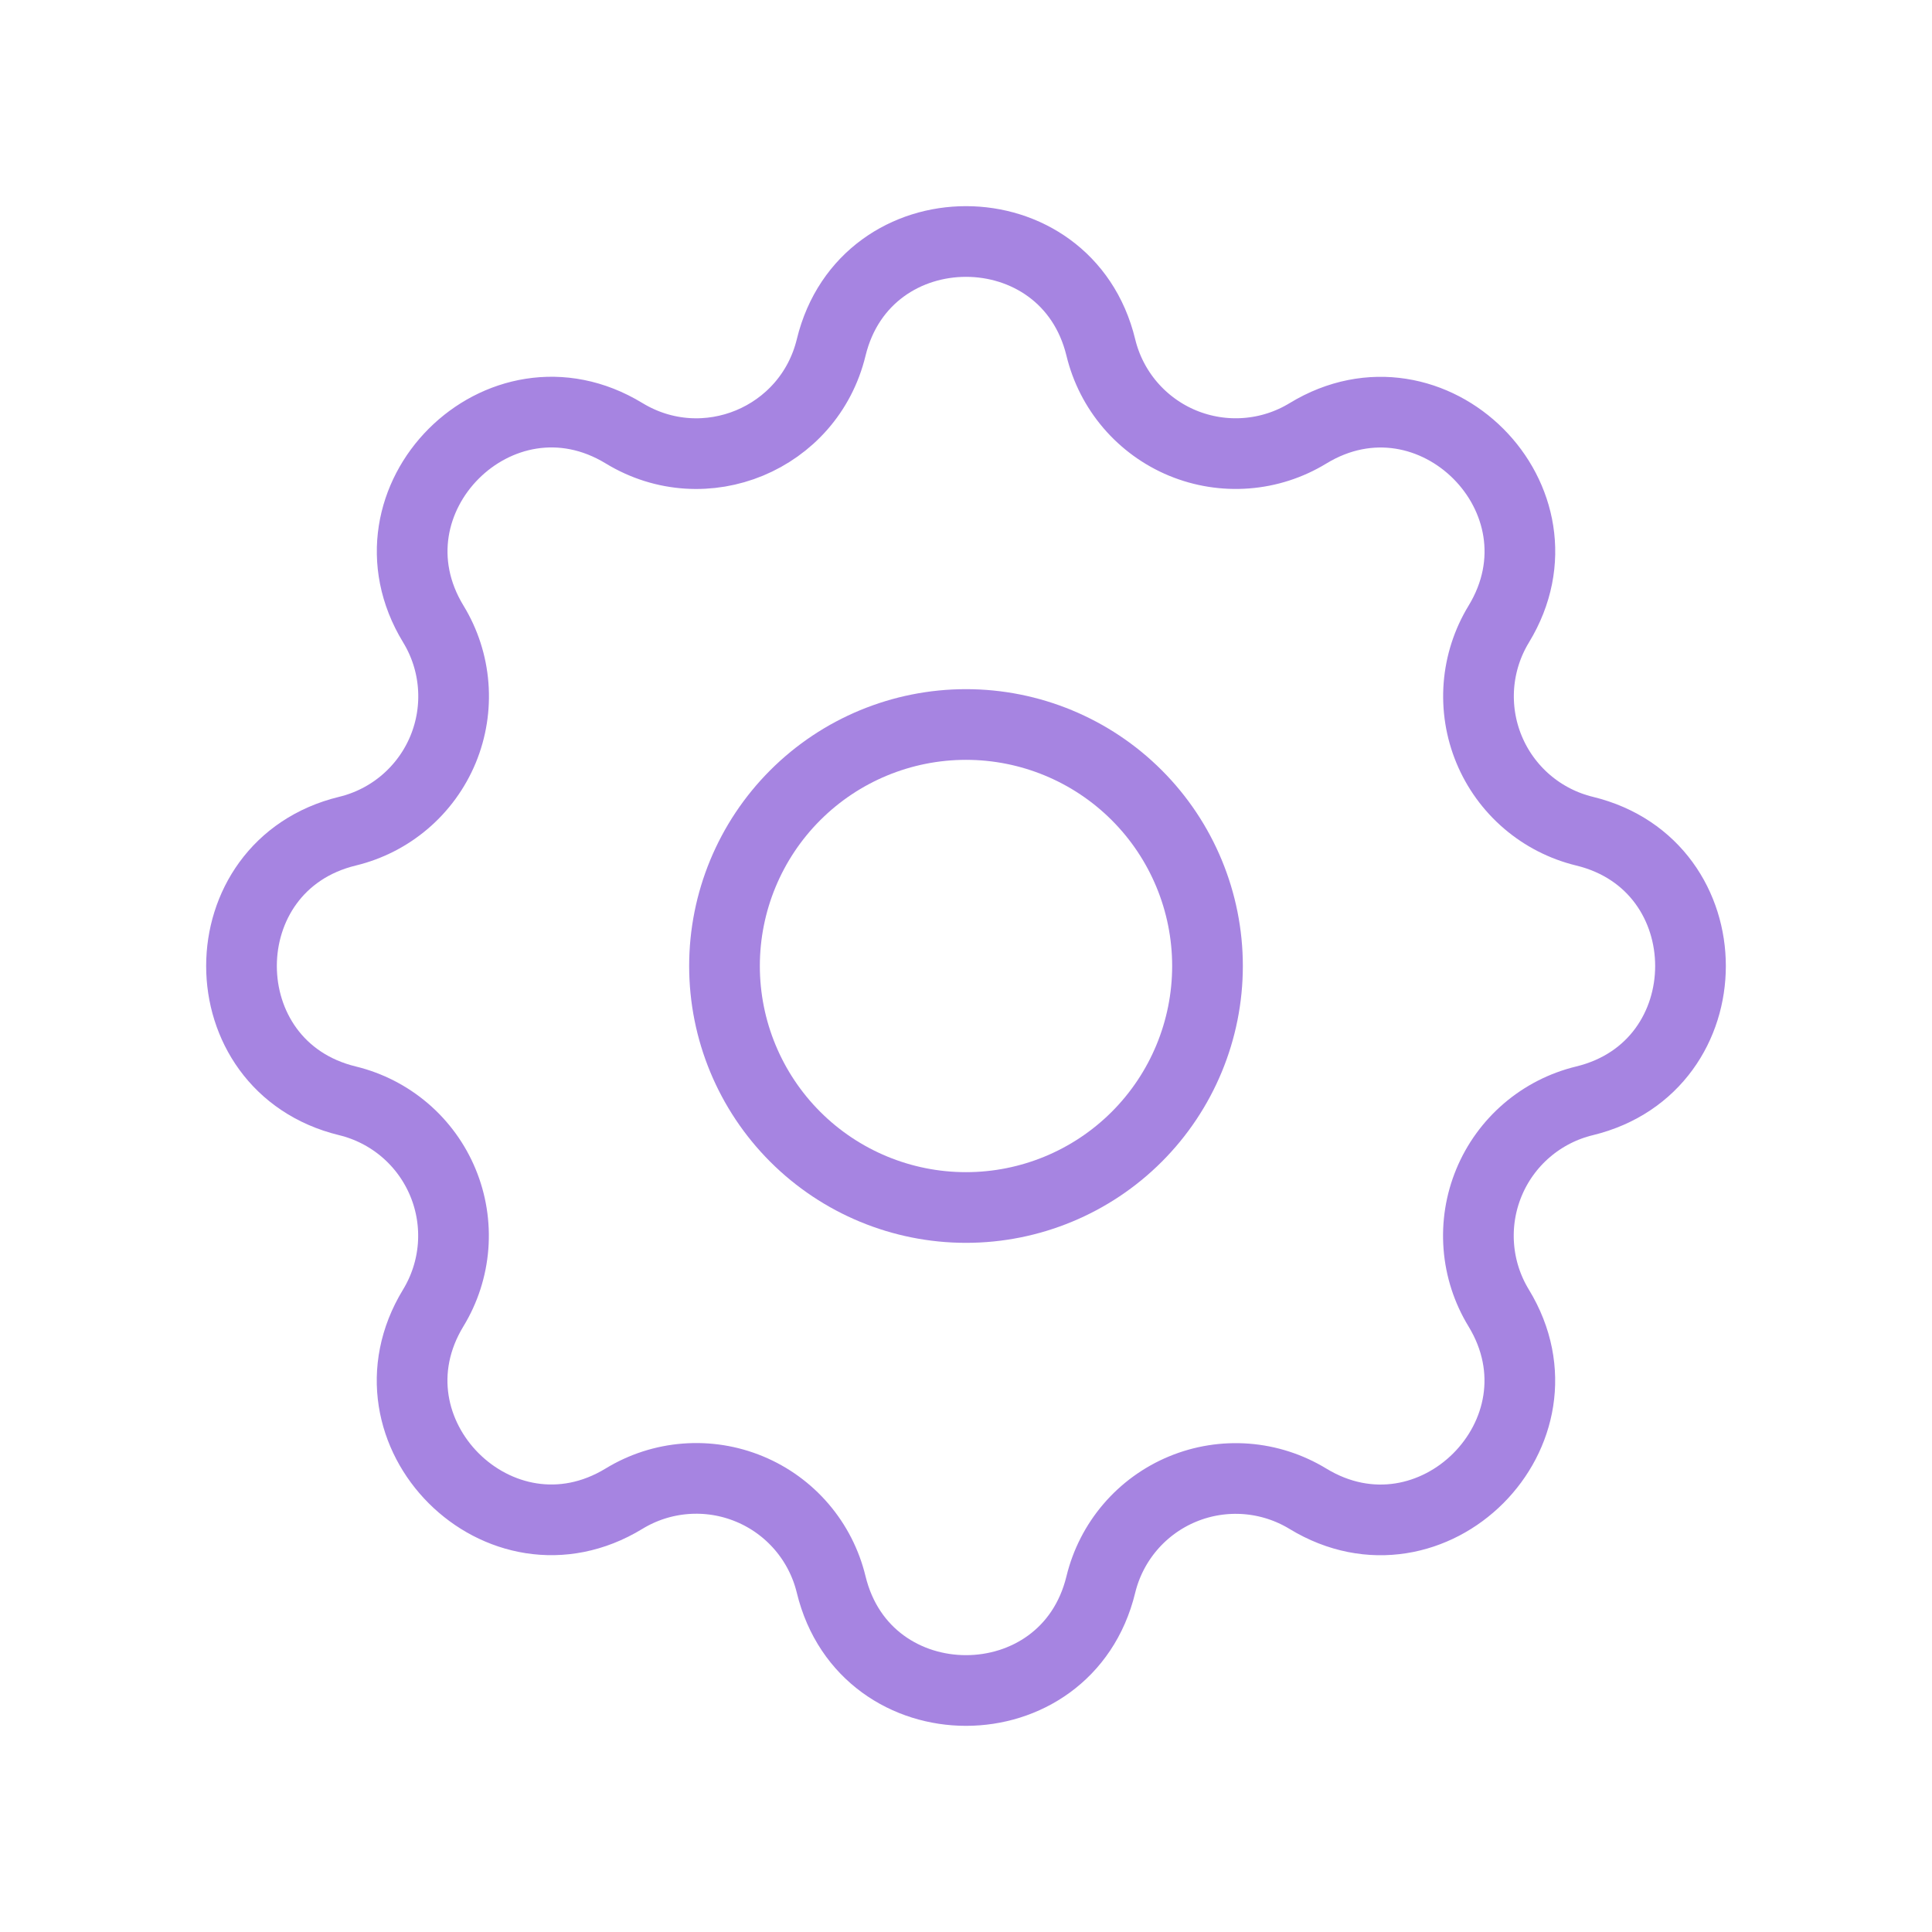 <svg width="82" height="82" viewBox="0 0 82 82" fill="none" xmlns="http://www.w3.org/2000/svg">
<g clip-path="url(#clip0_453_8423)">
<path d="M35.277 14.75C36.733 8.75 45.267 8.75 46.723 14.75C46.941 15.651 47.369 16.488 47.972 17.193C48.575 17.897 49.336 18.45 50.193 18.805C51.05 19.159 51.978 19.307 52.903 19.235C53.828 19.164 54.722 18.875 55.514 18.392C60.786 15.18 66.823 21.214 63.611 26.489C63.129 27.281 62.841 28.175 62.769 29.099C62.698 30.023 62.845 30.951 63.2 31.807C63.554 32.663 64.106 33.424 64.81 34.027C65.514 34.63 66.35 35.058 67.25 35.277C73.25 36.733 73.25 45.267 67.25 46.723C66.349 46.941 65.512 47.369 64.807 47.972C64.103 48.575 63.55 49.336 63.196 50.193C62.841 51.05 62.693 51.978 62.765 52.903C62.836 53.828 63.125 54.722 63.608 55.514C66.82 60.786 60.786 66.823 55.511 63.611C54.719 63.129 53.825 62.841 52.901 62.769C51.977 62.698 51.049 62.845 50.193 63.2C49.337 63.554 48.576 64.106 47.973 64.81C47.37 65.514 46.942 66.35 46.723 67.25C45.267 73.25 36.733 73.25 35.277 67.25C35.059 66.349 34.631 65.512 34.028 64.807C33.425 64.103 32.664 63.55 31.807 63.196C30.95 62.841 30.022 62.693 29.097 62.765C28.172 62.836 27.278 63.125 26.486 63.608C21.214 66.82 15.177 60.786 18.389 55.511C18.871 54.719 19.159 53.825 19.231 52.901C19.302 51.977 19.155 51.049 18.8 50.193C18.446 49.337 17.894 48.576 17.19 47.973C16.486 47.37 15.65 46.942 14.75 46.723C8.75 45.267 8.75 36.733 14.75 35.277C15.651 35.059 16.488 34.631 17.193 34.028C17.897 33.425 18.45 32.664 18.805 31.807C19.159 30.95 19.307 30.022 19.235 29.097C19.164 28.172 18.875 27.278 18.392 26.486C15.18 21.214 21.214 15.177 26.489 18.389C29.906 20.466 34.334 18.628 35.277 14.75Z" stroke="#A684E1" stroke-width="3" stroke-linecap="round" stroke-linejoin="round"/>
<path d="M30.75 41C30.75 43.718 31.83 46.326 33.752 48.248C35.674 50.17 38.282 51.25 41 51.25C43.718 51.25 46.326 50.17 48.248 48.248C50.17 46.326 51.25 43.718 51.25 41C51.25 38.282 50.17 35.674 48.248 33.752C46.326 31.83 43.718 30.75 41 30.75C38.282 30.75 35.674 31.83 33.752 33.752C31.83 35.674 30.75 38.282 30.75 41Z" stroke="#A684E1" stroke-width="3" stroke-linecap="round" stroke-linejoin="round"/>
</g>
<defs>
<clipPath id="clip0_453_8423">
<rect width="82" height="82" fill="white"/>
</clipPath>
</defs>
</svg>
